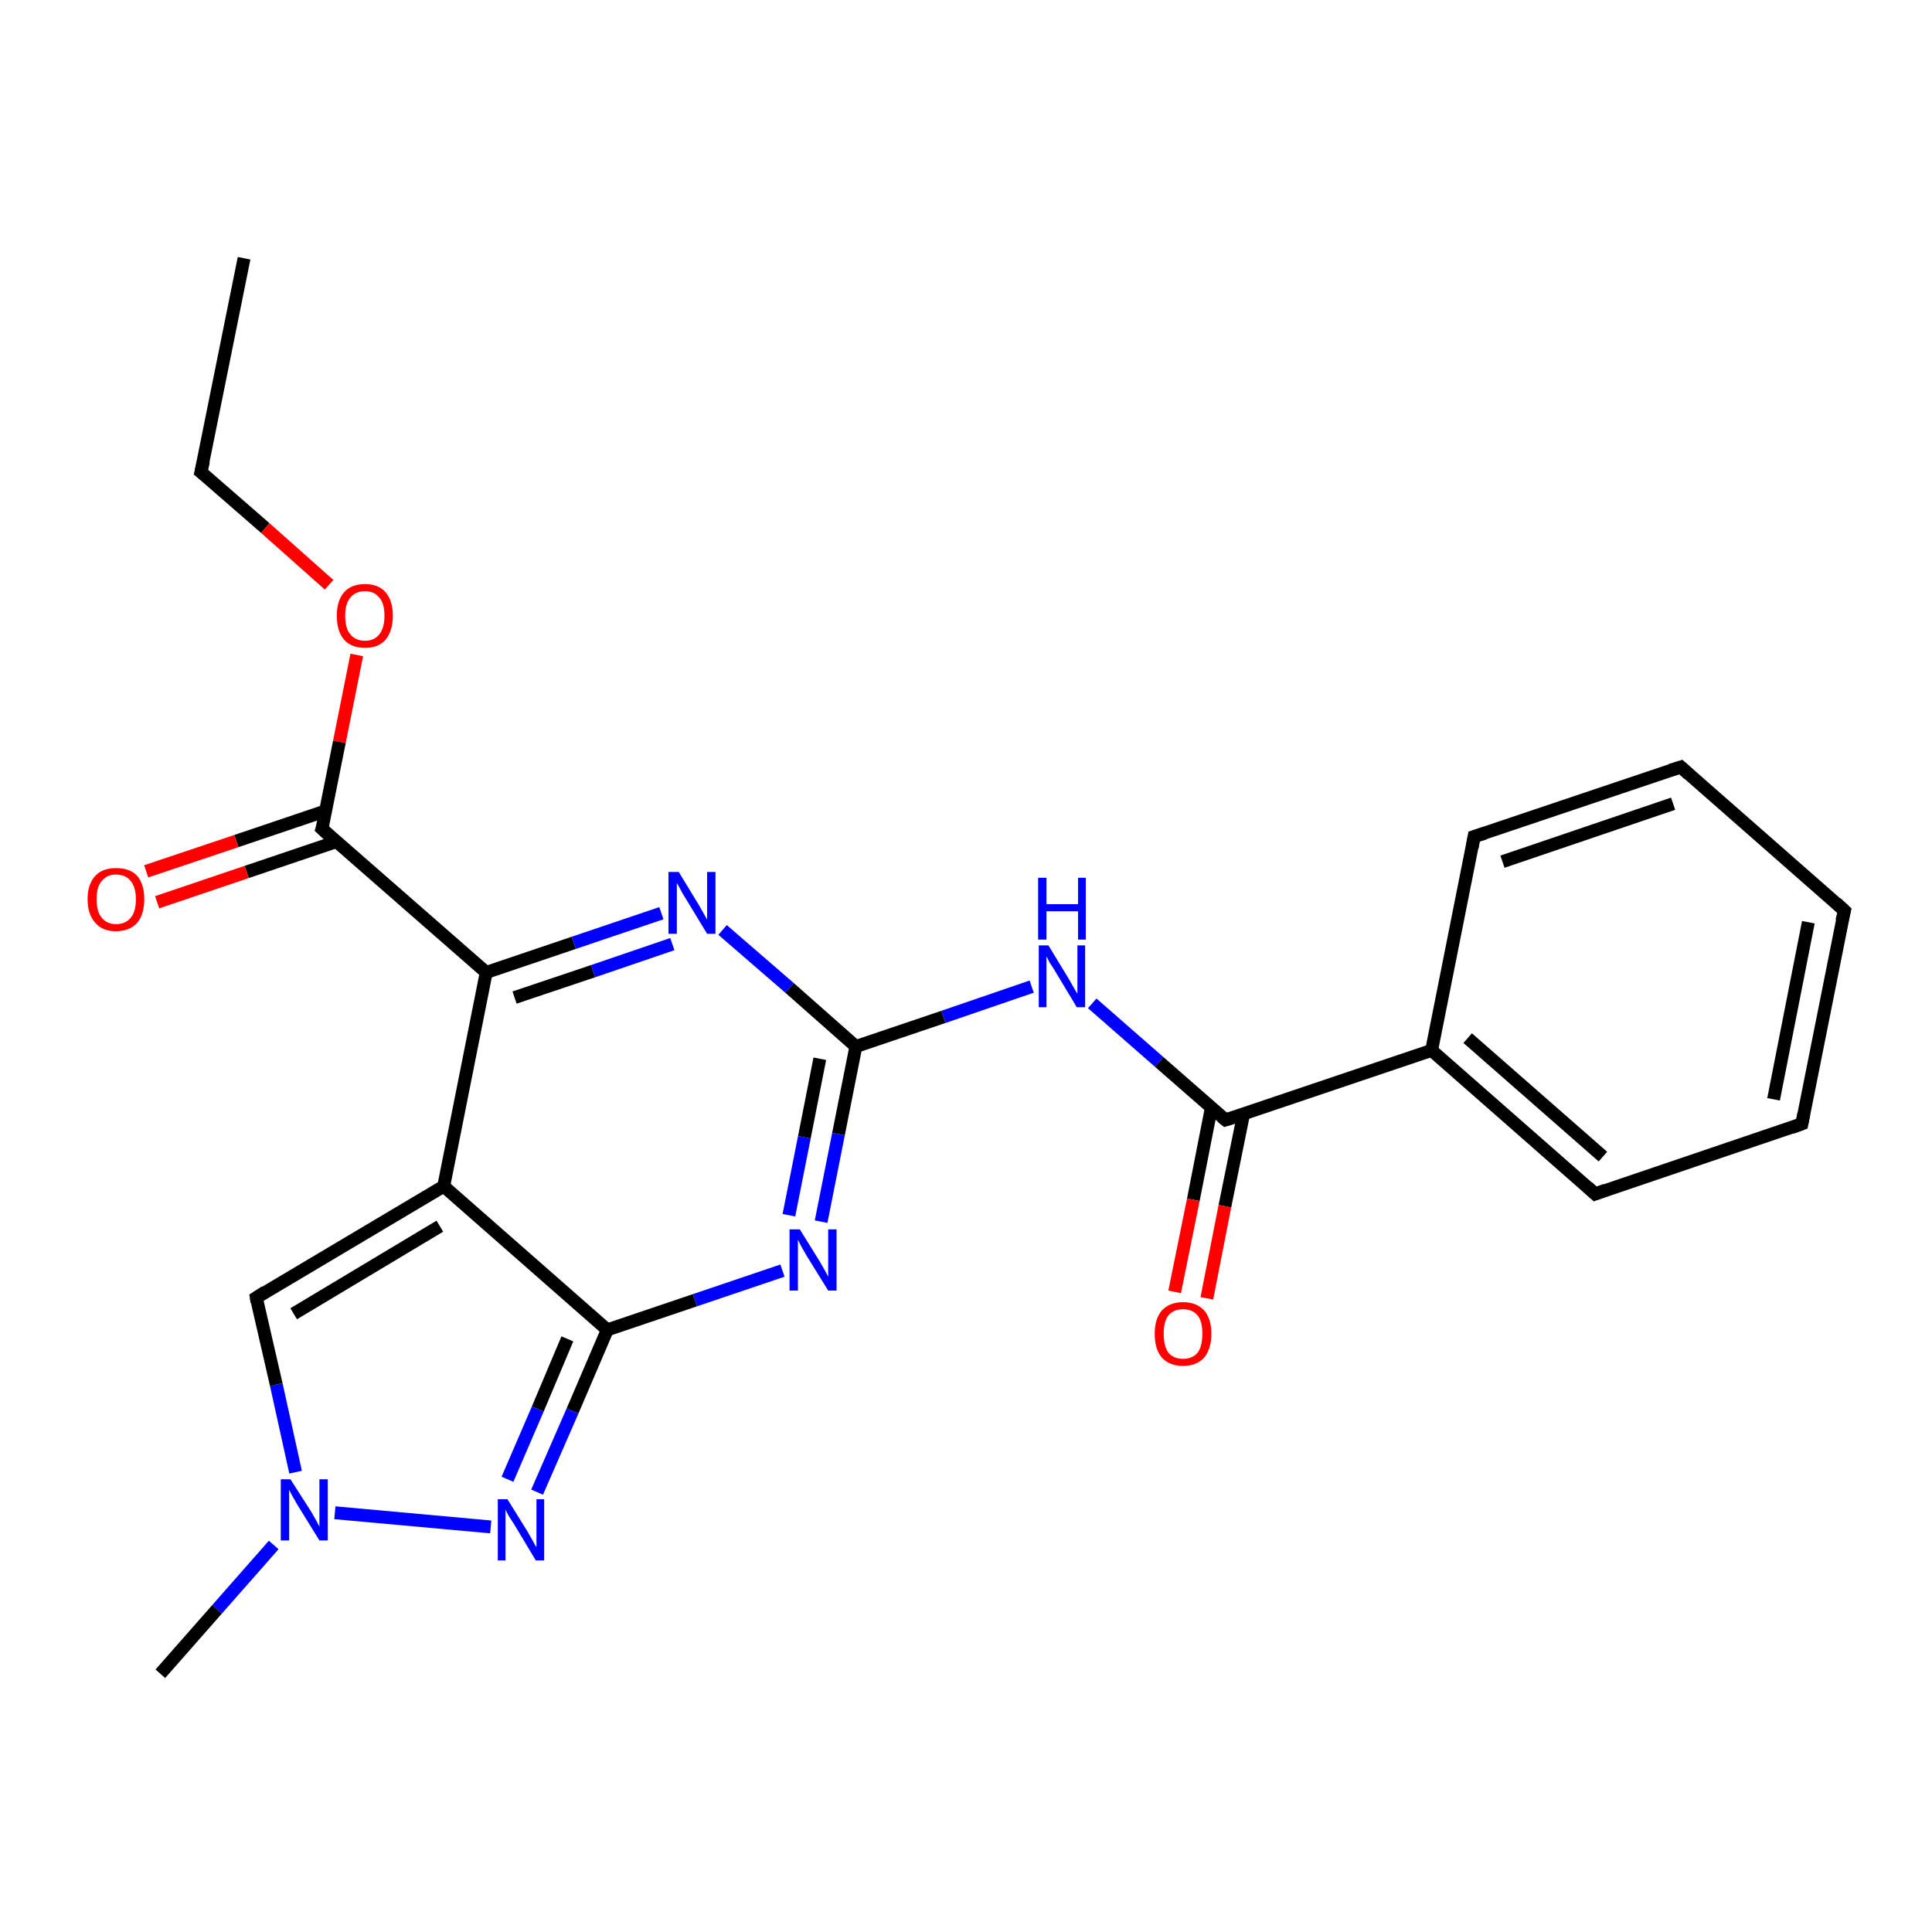 <?xml version='1.0' encoding='iso-8859-1'?>
<svg version='1.1' baseProfile='full'
              xmlns='http://www.w3.org/2000/svg'
                      xmlns:rdkit='http://www.rdkit.org/xml'
                      xmlns:xlink='http://www.w3.org/1999/xlink'
                  xml:space='preserve'
width='300px' height='300px' viewBox='0 0 300 300'>
<!-- END OF HEADER -->
<rect style='opacity:1.0;fill:#FFFFFF;stroke:none' width='300.0' height='300.0' x='0.0' y='0.0'> </rect>
<path class='bond-0 atom-0 atom-1' d='M 37.9,40.1 L 31.2,73.3' style='fill:none;fill-rule:evenodd;stroke:#000000;stroke-width:2.0px;stroke-linecap:butt;stroke-linejoin:miter;stroke-opacity:1' />
<path class='bond-1 atom-1 atom-2' d='M 31.2,73.3 L 41.2,82.0' style='fill:none;fill-rule:evenodd;stroke:#000000;stroke-width:2.0px;stroke-linecap:butt;stroke-linejoin:miter;stroke-opacity:1' />
<path class='bond-1 atom-1 atom-2' d='M 41.2,82.0 L 51.1,90.8' style='fill:none;fill-rule:evenodd;stroke:#FF0000;stroke-width:2.0px;stroke-linecap:butt;stroke-linejoin:miter;stroke-opacity:1' />
<path class='bond-2 atom-2 atom-3' d='M 55.4,101.7 L 52.7,115.2' style='fill:none;fill-rule:evenodd;stroke:#FF0000;stroke-width:2.0px;stroke-linecap:butt;stroke-linejoin:miter;stroke-opacity:1' />
<path class='bond-2 atom-2 atom-3' d='M 52.7,115.2 L 50.0,128.7' style='fill:none;fill-rule:evenodd;stroke:#000000;stroke-width:2.0px;stroke-linecap:butt;stroke-linejoin:miter;stroke-opacity:1' />
<path class='bond-3 atom-3 atom-4' d='M 50.6,125.9 L 36.7,130.6' style='fill:none;fill-rule:evenodd;stroke:#000000;stroke-width:2.0px;stroke-linecap:butt;stroke-linejoin:miter;stroke-opacity:1' />
<path class='bond-3 atom-3 atom-4' d='M 36.7,130.6 L 22.7,135.3' style='fill:none;fill-rule:evenodd;stroke:#FF0000;stroke-width:2.0px;stroke-linecap:butt;stroke-linejoin:miter;stroke-opacity:1' />
<path class='bond-3 atom-3 atom-4' d='M 52.2,130.7 L 38.3,135.4' style='fill:none;fill-rule:evenodd;stroke:#000000;stroke-width:2.0px;stroke-linecap:butt;stroke-linejoin:miter;stroke-opacity:1' />
<path class='bond-3 atom-3 atom-4' d='M 38.3,135.4 L 24.4,140.1' style='fill:none;fill-rule:evenodd;stroke:#FF0000;stroke-width:2.0px;stroke-linecap:butt;stroke-linejoin:miter;stroke-opacity:1' />
<path class='bond-4 atom-3 atom-5' d='M 50.0,128.7 L 75.5,151.0' style='fill:none;fill-rule:evenodd;stroke:#000000;stroke-width:2.0px;stroke-linecap:butt;stroke-linejoin:miter;stroke-opacity:1' />
<path class='bond-5 atom-5 atom-6' d='M 75.5,151.0 L 89.1,146.4' style='fill:none;fill-rule:evenodd;stroke:#000000;stroke-width:2.0px;stroke-linecap:butt;stroke-linejoin:miter;stroke-opacity:1' />
<path class='bond-5 atom-5 atom-6' d='M 89.1,146.4 L 102.7,141.8' style='fill:none;fill-rule:evenodd;stroke:#0000FF;stroke-width:2.0px;stroke-linecap:butt;stroke-linejoin:miter;stroke-opacity:1' />
<path class='bond-5 atom-5 atom-6' d='M 79.9,154.9 L 92.1,150.8' style='fill:none;fill-rule:evenodd;stroke:#000000;stroke-width:2.0px;stroke-linecap:butt;stroke-linejoin:miter;stroke-opacity:1' />
<path class='bond-5 atom-5 atom-6' d='M 92.1,150.8 L 104.4,146.6' style='fill:none;fill-rule:evenodd;stroke:#0000FF;stroke-width:2.0px;stroke-linecap:butt;stroke-linejoin:miter;stroke-opacity:1' />
<path class='bond-6 atom-6 atom-7' d='M 112.2,144.4 L 122.6,153.4' style='fill:none;fill-rule:evenodd;stroke:#0000FF;stroke-width:2.0px;stroke-linecap:butt;stroke-linejoin:miter;stroke-opacity:1' />
<path class='bond-6 atom-6 atom-7' d='M 122.6,153.4 L 132.9,162.5' style='fill:none;fill-rule:evenodd;stroke:#000000;stroke-width:2.0px;stroke-linecap:butt;stroke-linejoin:miter;stroke-opacity:1' />
<path class='bond-7 atom-7 atom-8' d='M 132.9,162.5 L 146.5,157.9' style='fill:none;fill-rule:evenodd;stroke:#000000;stroke-width:2.0px;stroke-linecap:butt;stroke-linejoin:miter;stroke-opacity:1' />
<path class='bond-7 atom-7 atom-8' d='M 146.5,157.9 L 160.2,153.2' style='fill:none;fill-rule:evenodd;stroke:#0000FF;stroke-width:2.0px;stroke-linecap:butt;stroke-linejoin:miter;stroke-opacity:1' />
<path class='bond-8 atom-8 atom-9' d='M 169.6,155.8 L 180.0,164.9' style='fill:none;fill-rule:evenodd;stroke:#0000FF;stroke-width:2.0px;stroke-linecap:butt;stroke-linejoin:miter;stroke-opacity:1' />
<path class='bond-8 atom-8 atom-9' d='M 180.0,164.9 L 190.3,173.9' style='fill:none;fill-rule:evenodd;stroke:#000000;stroke-width:2.0px;stroke-linecap:butt;stroke-linejoin:miter;stroke-opacity:1' />
<path class='bond-9 atom-9 atom-10' d='M 188.1,172.0 L 185.3,186.3' style='fill:none;fill-rule:evenodd;stroke:#000000;stroke-width:2.0px;stroke-linecap:butt;stroke-linejoin:miter;stroke-opacity:1' />
<path class='bond-9 atom-9 atom-10' d='M 185.3,186.3 L 182.4,200.6' style='fill:none;fill-rule:evenodd;stroke:#FF0000;stroke-width:2.0px;stroke-linecap:butt;stroke-linejoin:miter;stroke-opacity:1' />
<path class='bond-9 atom-9 atom-10' d='M 193.1,173.0 L 190.2,187.3' style='fill:none;fill-rule:evenodd;stroke:#000000;stroke-width:2.0px;stroke-linecap:butt;stroke-linejoin:miter;stroke-opacity:1' />
<path class='bond-9 atom-9 atom-10' d='M 190.2,187.3 L 187.4,201.6' style='fill:none;fill-rule:evenodd;stroke:#FF0000;stroke-width:2.0px;stroke-linecap:butt;stroke-linejoin:miter;stroke-opacity:1' />
<path class='bond-10 atom-9 atom-11' d='M 190.3,173.9 L 222.3,163.1' style='fill:none;fill-rule:evenodd;stroke:#000000;stroke-width:2.0px;stroke-linecap:butt;stroke-linejoin:miter;stroke-opacity:1' />
<path class='bond-11 atom-11 atom-12' d='M 222.3,163.1 L 247.7,185.4' style='fill:none;fill-rule:evenodd;stroke:#000000;stroke-width:2.0px;stroke-linecap:butt;stroke-linejoin:miter;stroke-opacity:1' />
<path class='bond-11 atom-11 atom-12' d='M 227.9,161.2 L 248.9,179.6' style='fill:none;fill-rule:evenodd;stroke:#000000;stroke-width:2.0px;stroke-linecap:butt;stroke-linejoin:miter;stroke-opacity:1' />
<path class='bond-12 atom-12 atom-13' d='M 247.7,185.4 L 279.8,174.5' style='fill:none;fill-rule:evenodd;stroke:#000000;stroke-width:2.0px;stroke-linecap:butt;stroke-linejoin:miter;stroke-opacity:1' />
<path class='bond-13 atom-13 atom-14' d='M 279.8,174.5 L 286.4,141.4' style='fill:none;fill-rule:evenodd;stroke:#000000;stroke-width:2.0px;stroke-linecap:butt;stroke-linejoin:miter;stroke-opacity:1' />
<path class='bond-13 atom-13 atom-14' d='M 275.4,170.7 L 280.8,143.2' style='fill:none;fill-rule:evenodd;stroke:#000000;stroke-width:2.0px;stroke-linecap:butt;stroke-linejoin:miter;stroke-opacity:1' />
<path class='bond-14 atom-14 atom-15' d='M 286.4,141.4 L 261.0,119.1' style='fill:none;fill-rule:evenodd;stroke:#000000;stroke-width:2.0px;stroke-linecap:butt;stroke-linejoin:miter;stroke-opacity:1' />
<path class='bond-15 atom-15 atom-16' d='M 261.0,119.1 L 228.9,129.9' style='fill:none;fill-rule:evenodd;stroke:#000000;stroke-width:2.0px;stroke-linecap:butt;stroke-linejoin:miter;stroke-opacity:1' />
<path class='bond-15 atom-15 atom-16' d='M 259.8,124.8 L 233.3,133.8' style='fill:none;fill-rule:evenodd;stroke:#000000;stroke-width:2.0px;stroke-linecap:butt;stroke-linejoin:miter;stroke-opacity:1' />
<path class='bond-16 atom-7 atom-17' d='M 132.9,162.5 L 130.2,176.1' style='fill:none;fill-rule:evenodd;stroke:#000000;stroke-width:2.0px;stroke-linecap:butt;stroke-linejoin:miter;stroke-opacity:1' />
<path class='bond-16 atom-7 atom-17' d='M 130.2,176.1 L 127.5,189.7' style='fill:none;fill-rule:evenodd;stroke:#0000FF;stroke-width:2.0px;stroke-linecap:butt;stroke-linejoin:miter;stroke-opacity:1' />
<path class='bond-16 atom-7 atom-17' d='M 127.3,164.4 L 124.9,176.6' style='fill:none;fill-rule:evenodd;stroke:#000000;stroke-width:2.0px;stroke-linecap:butt;stroke-linejoin:miter;stroke-opacity:1' />
<path class='bond-16 atom-7 atom-17' d='M 124.9,176.6 L 122.5,188.7' style='fill:none;fill-rule:evenodd;stroke:#0000FF;stroke-width:2.0px;stroke-linecap:butt;stroke-linejoin:miter;stroke-opacity:1' />
<path class='bond-17 atom-17 atom-18' d='M 121.5,197.3 L 107.9,201.9' style='fill:none;fill-rule:evenodd;stroke:#0000FF;stroke-width:2.0px;stroke-linecap:butt;stroke-linejoin:miter;stroke-opacity:1' />
<path class='bond-17 atom-17 atom-18' d='M 107.9,201.9 L 94.3,206.5' style='fill:none;fill-rule:evenodd;stroke:#000000;stroke-width:2.0px;stroke-linecap:butt;stroke-linejoin:miter;stroke-opacity:1' />
<path class='bond-18 atom-18 atom-19' d='M 94.3,206.5 L 88.9,219.1' style='fill:none;fill-rule:evenodd;stroke:#000000;stroke-width:2.0px;stroke-linecap:butt;stroke-linejoin:miter;stroke-opacity:1' />
<path class='bond-18 atom-18 atom-19' d='M 88.9,219.1 L 83.4,231.7' style='fill:none;fill-rule:evenodd;stroke:#0000FF;stroke-width:2.0px;stroke-linecap:butt;stroke-linejoin:miter;stroke-opacity:1' />
<path class='bond-18 atom-18 atom-19' d='M 88.1,207.9 L 83.5,218.8' style='fill:none;fill-rule:evenodd;stroke:#000000;stroke-width:2.0px;stroke-linecap:butt;stroke-linejoin:miter;stroke-opacity:1' />
<path class='bond-18 atom-18 atom-19' d='M 83.5,218.8 L 78.8,229.7' style='fill:none;fill-rule:evenodd;stroke:#0000FF;stroke-width:2.0px;stroke-linecap:butt;stroke-linejoin:miter;stroke-opacity:1' />
<path class='bond-19 atom-19 atom-20' d='M 76.2,237.1 L 52.0,234.9' style='fill:none;fill-rule:evenodd;stroke:#0000FF;stroke-width:2.0px;stroke-linecap:butt;stroke-linejoin:miter;stroke-opacity:1' />
<path class='bond-20 atom-20 atom-21' d='M 42.5,239.9 L 33.7,249.9' style='fill:none;fill-rule:evenodd;stroke:#0000FF;stroke-width:2.0px;stroke-linecap:butt;stroke-linejoin:miter;stroke-opacity:1' />
<path class='bond-20 atom-20 atom-21' d='M 33.7,249.9 L 24.9,259.9' style='fill:none;fill-rule:evenodd;stroke:#000000;stroke-width:2.0px;stroke-linecap:butt;stroke-linejoin:miter;stroke-opacity:1' />
<path class='bond-21 atom-20 atom-22' d='M 45.9,228.6 L 42.9,215.0' style='fill:none;fill-rule:evenodd;stroke:#0000FF;stroke-width:2.0px;stroke-linecap:butt;stroke-linejoin:miter;stroke-opacity:1' />
<path class='bond-21 atom-20 atom-22' d='M 42.9,215.0 L 39.8,201.5' style='fill:none;fill-rule:evenodd;stroke:#000000;stroke-width:2.0px;stroke-linecap:butt;stroke-linejoin:miter;stroke-opacity:1' />
<path class='bond-22 atom-22 atom-23' d='M 39.8,201.5 L 68.9,184.2' style='fill:none;fill-rule:evenodd;stroke:#000000;stroke-width:2.0px;stroke-linecap:butt;stroke-linejoin:miter;stroke-opacity:1' />
<path class='bond-22 atom-22 atom-23' d='M 45.6,204.0 L 68.3,190.4' style='fill:none;fill-rule:evenodd;stroke:#000000;stroke-width:2.0px;stroke-linecap:butt;stroke-linejoin:miter;stroke-opacity:1' />
<path class='bond-23 atom-23 atom-5' d='M 68.9,184.2 L 75.5,151.0' style='fill:none;fill-rule:evenodd;stroke:#000000;stroke-width:2.0px;stroke-linecap:butt;stroke-linejoin:miter;stroke-opacity:1' />
<path class='bond-24 atom-16 atom-11' d='M 228.9,129.9 L 222.3,163.1' style='fill:none;fill-rule:evenodd;stroke:#000000;stroke-width:2.0px;stroke-linecap:butt;stroke-linejoin:miter;stroke-opacity:1' />
<path class='bond-25 atom-23 atom-18' d='M 68.9,184.2 L 94.3,206.5' style='fill:none;fill-rule:evenodd;stroke:#000000;stroke-width:2.0px;stroke-linecap:butt;stroke-linejoin:miter;stroke-opacity:1' />
<path d='M 31.6,71.6 L 31.2,73.3 L 31.7,73.7' style='fill:none;stroke:#000000;stroke-width:2.0px;stroke-linecap:butt;stroke-linejoin:miter;stroke-opacity:1;' />
<path d='M 50.2,128.1 L 50.0,128.7 L 51.3,129.9' style='fill:none;stroke:#000000;stroke-width:2.0px;stroke-linecap:butt;stroke-linejoin:miter;stroke-opacity:1;' />
<path d='M 189.8,173.5 L 190.3,173.9 L 191.9,173.4' style='fill:none;stroke:#000000;stroke-width:2.0px;stroke-linecap:butt;stroke-linejoin:miter;stroke-opacity:1;' />
<path d='M 246.5,184.3 L 247.7,185.4 L 249.3,184.8' style='fill:none;stroke:#000000;stroke-width:2.0px;stroke-linecap:butt;stroke-linejoin:miter;stroke-opacity:1;' />
<path d='M 278.2,175.1 L 279.8,174.5 L 280.1,172.9' style='fill:none;stroke:#000000;stroke-width:2.0px;stroke-linecap:butt;stroke-linejoin:miter;stroke-opacity:1;' />
<path d='M 286.0,143.0 L 286.4,141.4 L 285.1,140.2' style='fill:none;stroke:#000000;stroke-width:2.0px;stroke-linecap:butt;stroke-linejoin:miter;stroke-opacity:1;' />
<path d='M 262.2,120.2 L 261.0,119.1 L 259.4,119.6' style='fill:none;stroke:#000000;stroke-width:2.0px;stroke-linecap:butt;stroke-linejoin:miter;stroke-opacity:1;' />
<path d='M 230.5,129.4 L 228.9,129.9 L 228.6,131.6' style='fill:none;stroke:#000000;stroke-width:2.0px;stroke-linecap:butt;stroke-linejoin:miter;stroke-opacity:1;' />
<path d='M 39.9,202.2 L 39.8,201.5 L 41.2,200.6' style='fill:none;stroke:#000000;stroke-width:2.0px;stroke-linecap:butt;stroke-linejoin:miter;stroke-opacity:1;' />
<path class='atom-2' d='M 52.3 95.6
Q 52.3 93.3, 53.4 92.0
Q 54.5 90.7, 56.7 90.7
Q 58.8 90.7, 59.9 92.0
Q 61.0 93.3, 61.0 95.6
Q 61.0 97.9, 59.9 99.3
Q 58.8 100.6, 56.7 100.6
Q 54.5 100.6, 53.4 99.3
Q 52.3 98.0, 52.3 95.6
M 56.7 99.5
Q 58.1 99.5, 58.9 98.5
Q 59.7 97.5, 59.7 95.6
Q 59.7 93.7, 58.9 92.8
Q 58.1 91.8, 56.7 91.8
Q 55.2 91.8, 54.4 92.8
Q 53.6 93.7, 53.6 95.6
Q 53.6 97.6, 54.4 98.5
Q 55.2 99.5, 56.7 99.5
' fill='#FF0000'/>
<path class='atom-4' d='M 13.6 139.6
Q 13.6 137.3, 14.8 136.0
Q 15.9 134.8, 18.0 134.8
Q 20.2 134.8, 21.3 136.0
Q 22.4 137.3, 22.4 139.6
Q 22.4 142.0, 21.3 143.3
Q 20.1 144.6, 18.0 144.6
Q 15.9 144.6, 14.8 143.3
Q 13.6 142.0, 13.6 139.6
M 18.0 143.5
Q 19.5 143.5, 20.3 142.5
Q 21.1 141.6, 21.1 139.6
Q 21.1 137.8, 20.3 136.8
Q 19.5 135.8, 18.0 135.8
Q 16.6 135.8, 15.8 136.8
Q 15.0 137.7, 15.0 139.6
Q 15.0 141.6, 15.8 142.5
Q 16.6 143.5, 18.0 143.5
' fill='#FF0000'/>
<path class='atom-6' d='M 105.4 135.4
L 108.5 140.5
Q 108.8 141.0, 109.3 141.9
Q 109.8 142.8, 109.8 142.8
L 109.8 135.4
L 111.1 135.4
L 111.1 145.0
L 109.8 145.0
L 106.4 139.4
Q 106.0 138.8, 105.6 138.0
Q 105.2 137.3, 105.1 137.1
L 105.1 145.0
L 103.8 145.0
L 103.8 135.4
L 105.4 135.4
' fill='#0000FF'/>
<path class='atom-8' d='M 162.8 146.8
L 165.9 151.9
Q 166.2 152.4, 166.7 153.3
Q 167.2 154.2, 167.3 154.3
L 167.3 146.8
L 168.5 146.8
L 168.5 156.4
L 167.2 156.4
L 163.9 150.9
Q 163.5 150.2, 163.0 149.5
Q 162.6 148.7, 162.5 148.5
L 162.5 156.4
L 161.3 156.4
L 161.3 146.8
L 162.8 146.8
' fill='#0000FF'/>
<path class='atom-8' d='M 161.2 136.3
L 162.5 136.3
L 162.5 140.4
L 167.4 140.4
L 167.4 136.3
L 168.6 136.3
L 168.6 145.9
L 167.4 145.9
L 167.4 141.5
L 162.5 141.5
L 162.5 145.9
L 161.2 145.9
L 161.2 136.3
' fill='#0000FF'/>
<path class='atom-10' d='M 179.3 207.1
Q 179.3 204.8, 180.4 203.5
Q 181.6 202.2, 183.7 202.2
Q 185.8 202.2, 187.0 203.5
Q 188.1 204.8, 188.1 207.1
Q 188.1 209.4, 187.0 210.8
Q 185.8 212.1, 183.7 212.1
Q 181.6 212.1, 180.4 210.8
Q 179.3 209.5, 179.3 207.1
M 183.7 211.0
Q 185.2 211.0, 186.0 210.0
Q 186.7 209.0, 186.7 207.1
Q 186.7 205.2, 186.0 204.3
Q 185.2 203.3, 183.7 203.3
Q 182.2 203.3, 181.4 204.3
Q 180.7 205.2, 180.7 207.1
Q 180.7 209.0, 181.4 210.0
Q 182.2 211.0, 183.7 211.0
' fill='#FF0000'/>
<path class='atom-17' d='M 124.2 190.9
L 127.3 195.9
Q 127.6 196.4, 128.1 197.3
Q 128.6 198.2, 128.6 198.3
L 128.6 190.9
L 129.9 190.9
L 129.9 200.4
L 128.6 200.4
L 125.2 194.9
Q 124.8 194.2, 124.4 193.5
Q 124.0 192.7, 123.9 192.5
L 123.9 200.4
L 122.6 200.4
L 122.6 190.9
L 124.2 190.9
' fill='#0000FF'/>
<path class='atom-19' d='M 78.8 232.8
L 81.9 237.8
Q 82.2 238.3, 82.7 239.2
Q 83.2 240.2, 83.3 240.2
L 83.3 232.8
L 84.5 232.8
L 84.5 242.3
L 83.2 242.3
L 79.9 236.8
Q 79.5 236.2, 79.0 235.4
Q 78.6 234.7, 78.5 234.4
L 78.5 242.3
L 77.3 242.3
L 77.3 232.8
L 78.8 232.8
' fill='#0000FF'/>
<path class='atom-20' d='M 45.1 229.7
L 48.3 234.7
Q 48.6 235.2, 49.1 236.1
Q 49.6 237.0, 49.6 237.1
L 49.6 229.7
L 50.9 229.7
L 50.9 239.2
L 49.6 239.2
L 46.2 233.7
Q 45.8 233.0, 45.4 232.3
Q 45.0 231.6, 44.9 231.3
L 44.9 239.2
L 43.6 239.2
L 43.6 229.7
L 45.1 229.7
' fill='#0000FF'/>
</svg>
